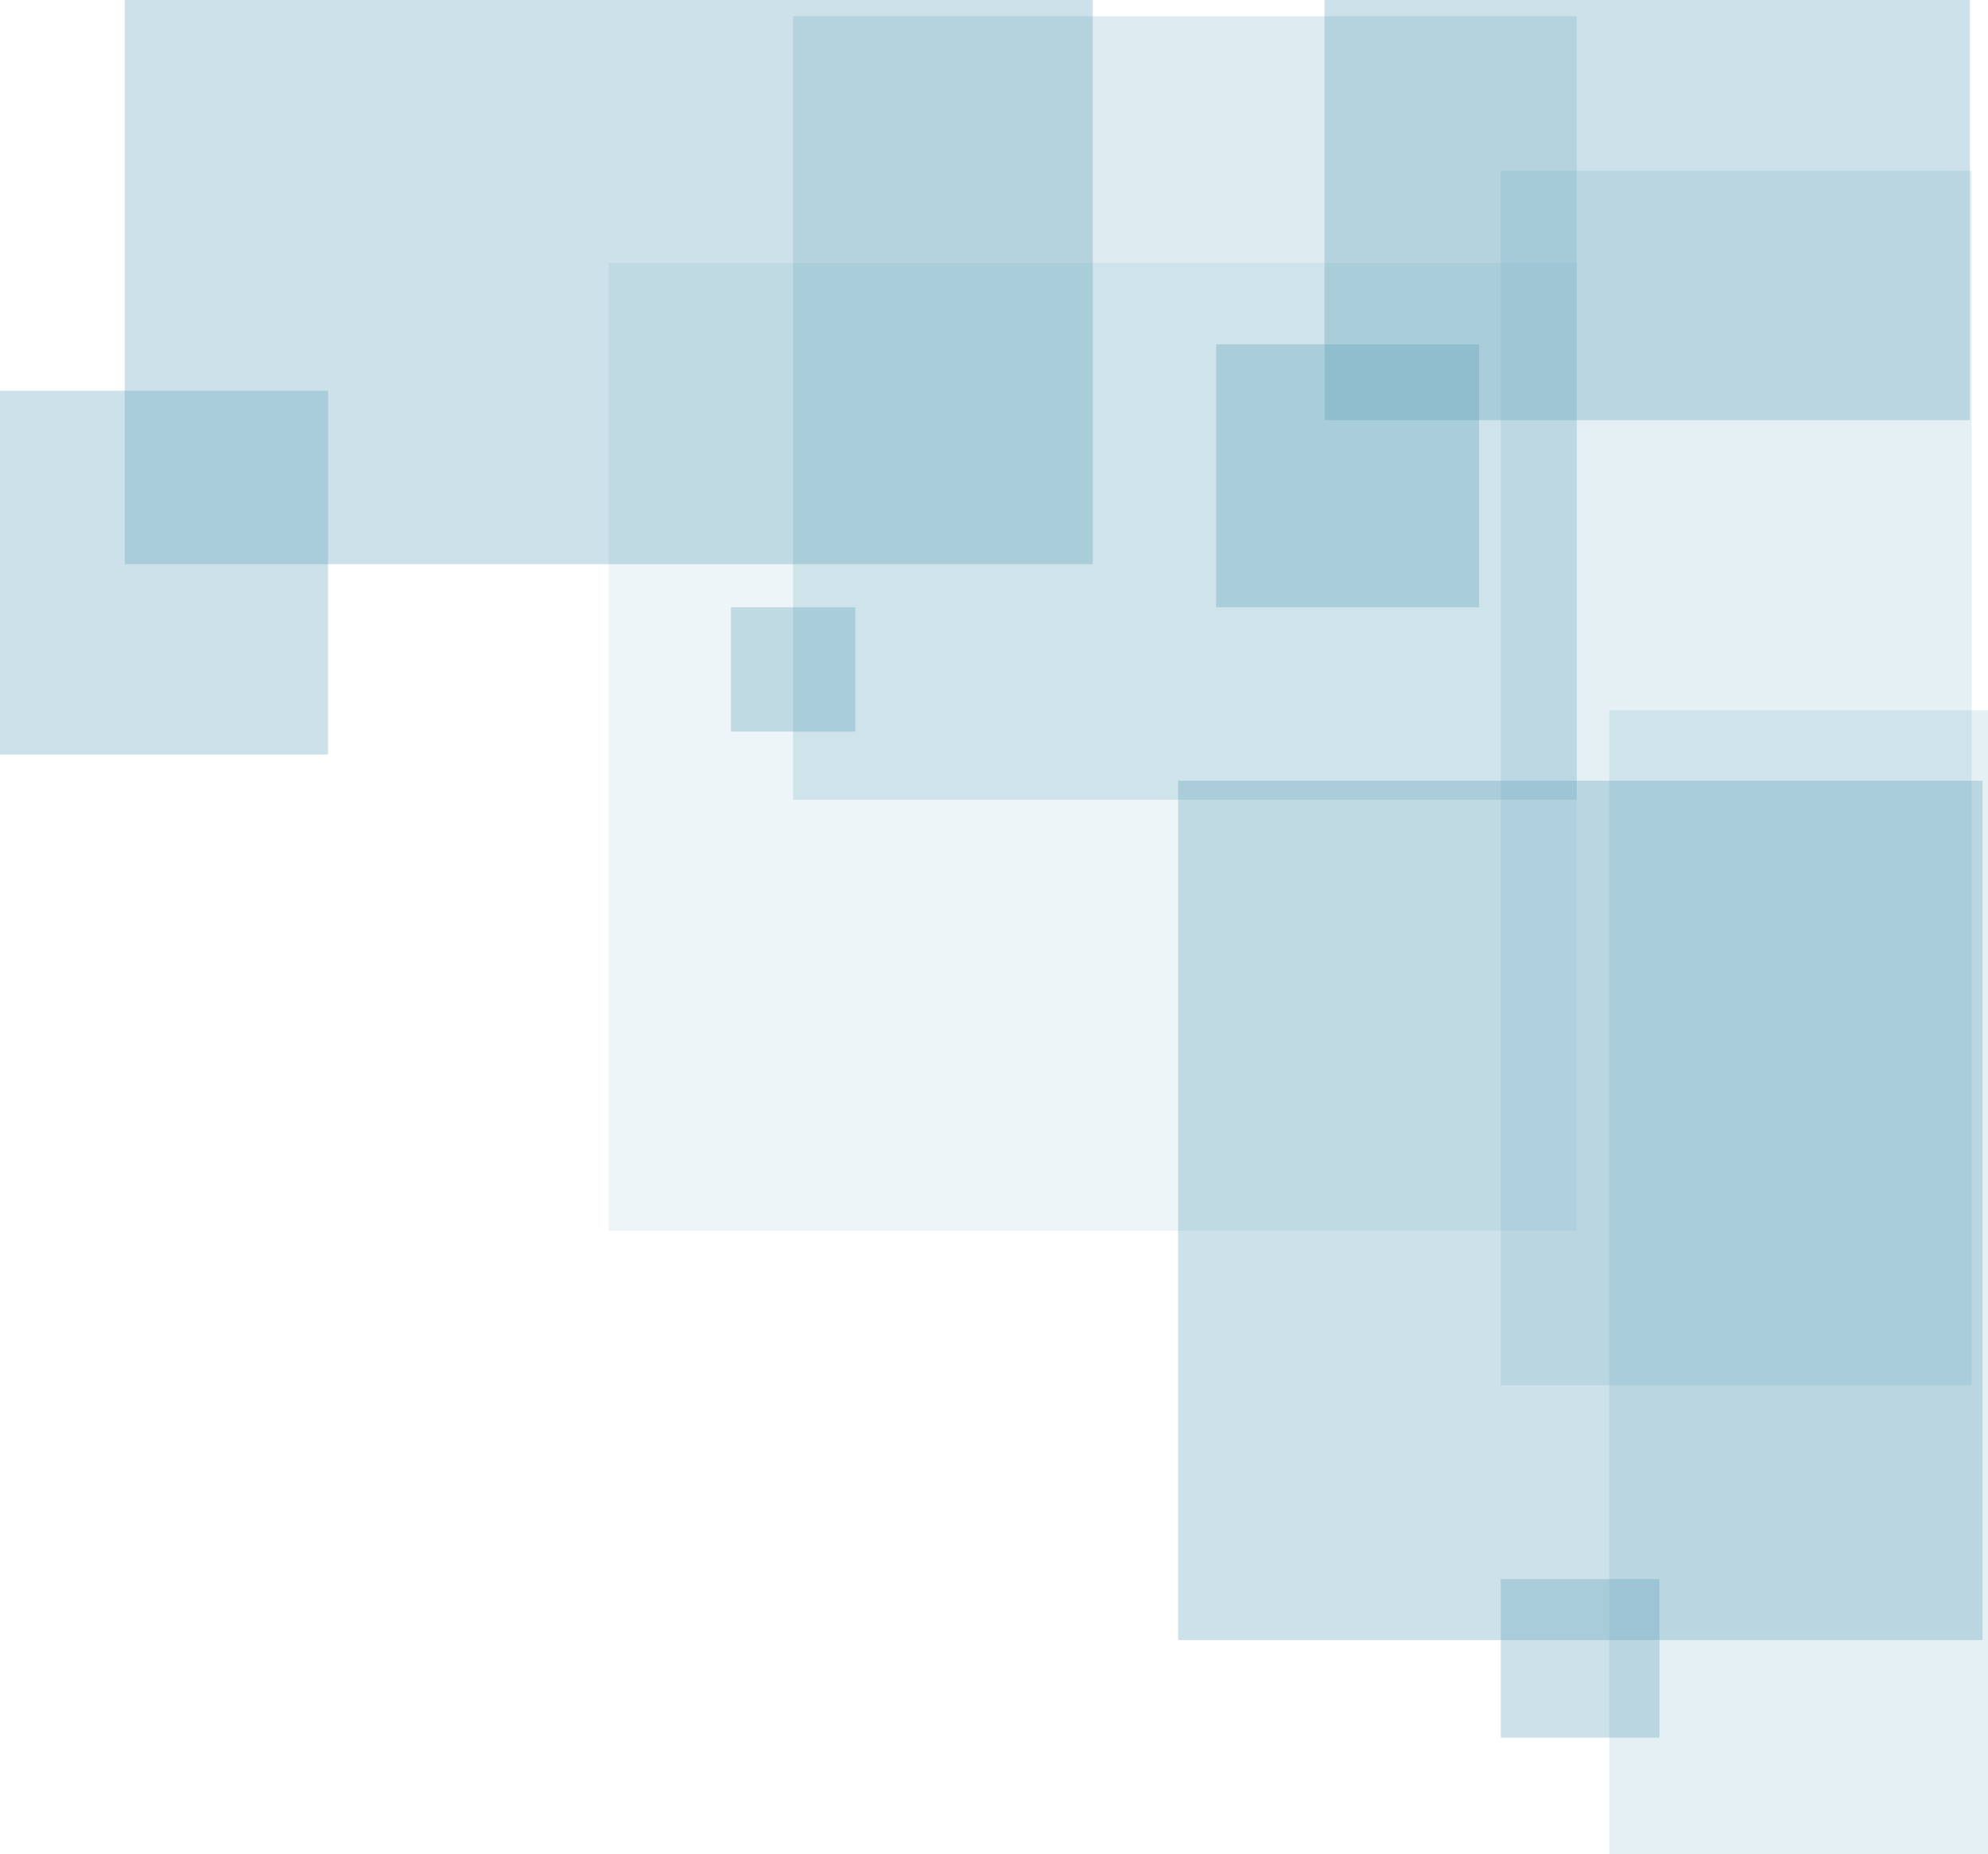 <?xml version="1.0" encoding="UTF-8"?>
<svg id="Layer_2" data-name="Layer 2" xmlns="http://www.w3.org/2000/svg" viewBox="0 0 648 604.54">
  <defs>
    <style>
      .cls-1 {
        opacity: .15;
      }

      .cls-1, .cls-2, .cls-3, .cls-4 {
        fill: #559cb5;
        isolation: isolate;
      }

      .cls-2 {
        opacity: .3;
      }

      .cls-3 {
        opacity: .1;
      }

      .cls-4 {
        opacity: .2;
      }
    </style>
  </defs>
  <g id="btn3">
    <rect class="cls-1" x="489.2" y="55.68" width="153.47" height="395.95"/>
    <rect class="cls-1" x="524.55" y="231.57" width="123.45" height="372.97"/>
    <rect class="cls-2" x="384.02" y="254.54" width="262.2" height="280.17"/>
    <rect class="cls-3" x="198.42" y="85.73" width="315.53" height="315.53"/>
    <rect class="cls-4" x="258.52" y="5.31" width="255.43" height="255.43"/>
    <rect class="cls-2" x="40.66" width="315.53" height="183.95"/>
    <rect class="cls-2" x="431.75" width="210.35" height="136.99"/>
    <rect class="cls-2" x="396.4" y="112.25" width="85.73" height="85.73"/>
    <rect class="cls-2" x="489.2" y="514.83" width="51.7" height="51.7"/>
    <rect class="cls-2" x="238.25" y="197.98" width="40.55" height="40.55"/>
    <rect class="cls-2" y="127.38" width="106.94" height="118.61"/>
  </g>
</svg>